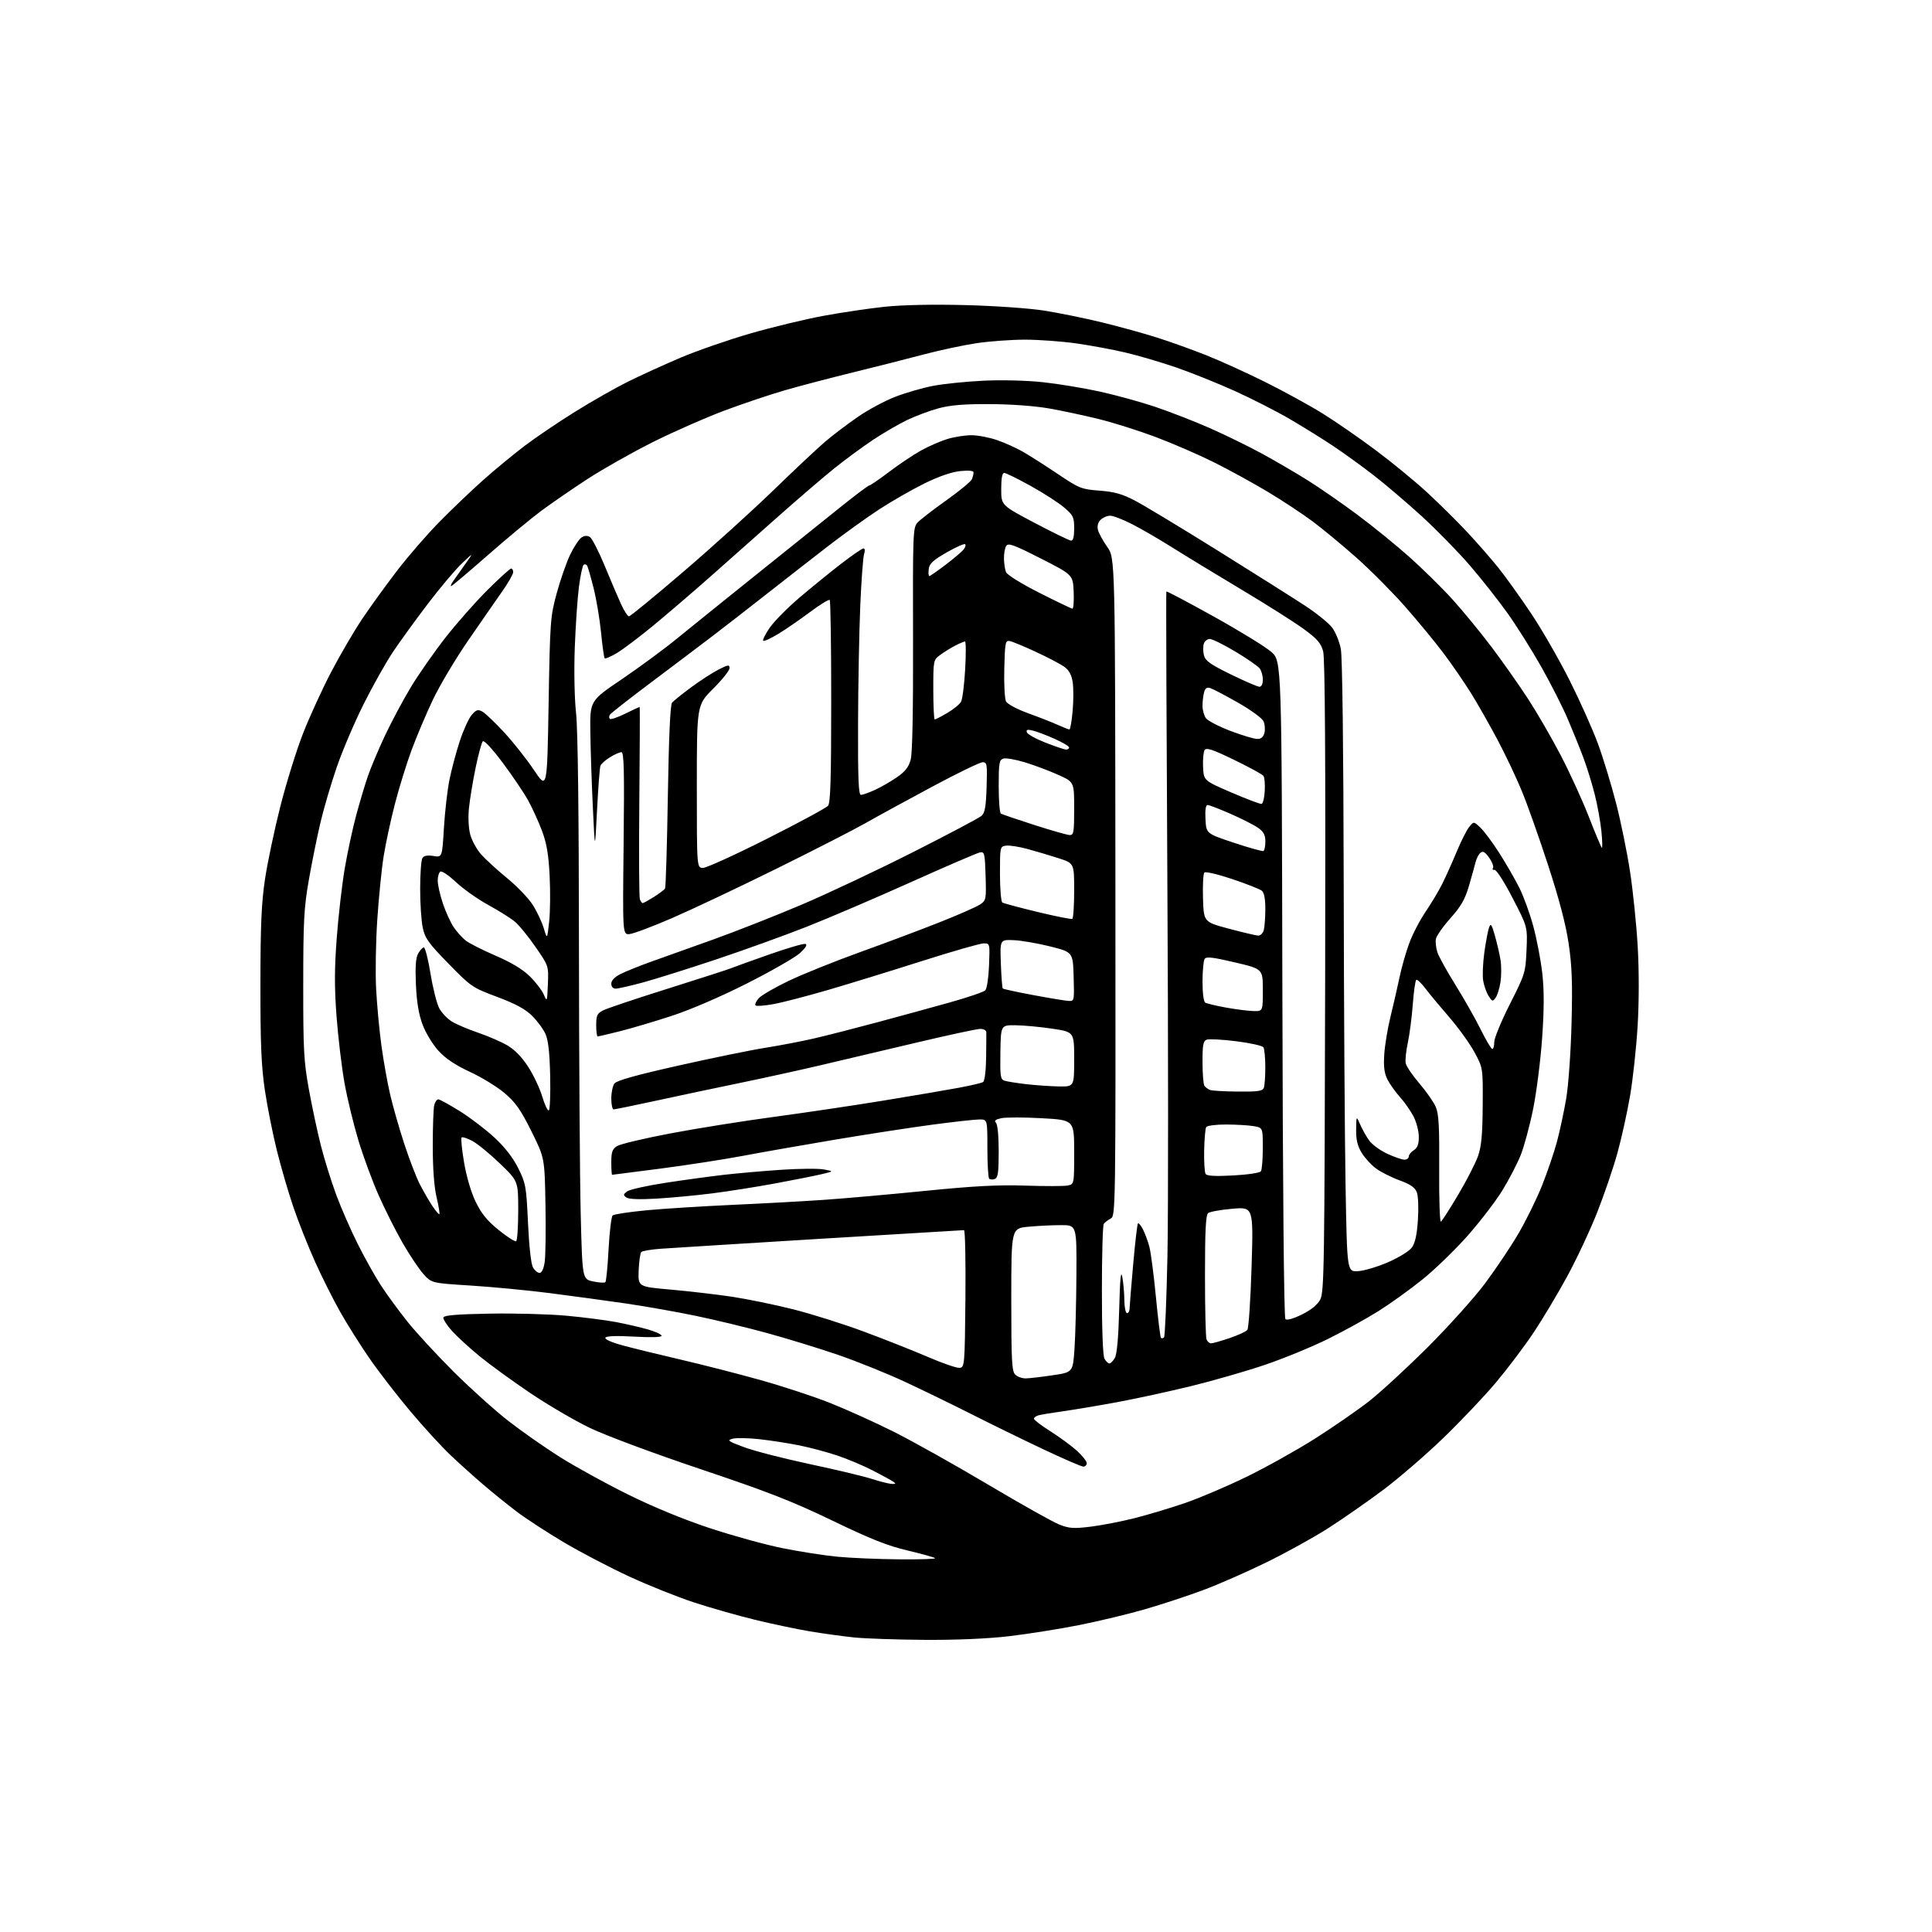 <?xml version="1.0" encoding="UTF-8" standalone="no"?>
<svg 
  version="1.1" 
  xmlns="http://www.w3.org/2000/svg" 
  xmlns:xlink="http://www.w3.org/1999/xlink" 
  xmlns:svg="http://www.w3.org/2000/svg"
  xmlns:rdf="http://www.w3.org/1999/02/22-rdf-syntax-ns#"
  xmlns:cc="http://creativecommons.org/ns#"
  xmlns:dc="http://purl.org/dc/elements/1.1/"
  viewBox="0 0 768 768"
  width="768"
  height="768"
>
<style>svg {background-color: white; }</style>"
<path stroke="none" fill="black" fill-rule="evenodd" d="M367.50,651.87C356.50,651.79 343.90,651.36 339.50,650.91C335.10,650.45 327.23,649.37 322.00,648.50C316.77,647.62 306.88,645.54 300.00,643.86C293.12,642.18 282.24,639.08 275.81,636.97C269.38,634.86 257.90,630.27 250.31,626.77C242.71,623.27 231.01,617.15 224.29,613.19C217.58,609.22 209.03,603.65 205.29,600.81C201.56,597.97 195.57,593.14 192.00,590.07C188.43,587.01 182.64,581.81 179.14,578.50C175.64,575.20 168.43,567.33 163.11,561.00C157.80,554.67 150.49,545.23 146.89,540.00C143.28,534.77 138.03,526.45 135.23,521.50C132.43,516.55 127.92,507.55 125.21,501.50C122.49,495.45 118.65,485.77 116.68,480.00C114.70,474.23 111.74,464.10 110.10,457.50C108.45,450.90 106.30,440.10 105.31,433.50C103.88,423.96 103.51,415.36 103.52,391.50C103.54,367.81 103.92,358.98 105.34,349.50C106.33,342.90 109.08,329.84 111.46,320.48C113.84,311.12 117.90,298.07 120.49,291.48C123.07,284.89 128.09,273.94 131.64,267.14C135.19,260.35 140.77,250.81 144.03,245.95C147.30,241.10 153.53,232.48 157.88,226.81C162.23,221.14 169.77,212.44 174.64,207.49C179.51,202.53 187.32,195.07 192.00,190.90C196.68,186.73 204.14,180.57 208.60,177.20C213.05,173.83 222.05,167.74 228.60,163.67C235.14,159.60 244.55,154.25 249.50,151.78C254.45,149.32 263.90,145.01 270.50,142.20C277.10,139.40 289.62,135.06 298.32,132.55C307.02,130.04 320.08,126.89 327.33,125.55C334.58,124.21 345.59,122.58 351.79,121.93C358.76,121.20 370.99,120.95 383.78,121.28C395.28,121.57 409.17,122.54 415.00,123.46C420.77,124.36 431.12,126.47 438.00,128.14C444.88,129.82 454.77,132.54 460.00,134.21C465.23,135.87 474.00,139.02 479.50,141.21C485.00,143.39 495.57,148.20 503.00,151.89C510.43,155.59 520.72,161.23 525.87,164.44C531.02,167.65 540.47,174.18 546.87,178.97C553.27,183.75 562.38,191.23 567.12,195.58C571.85,199.94 579.05,207.05 583.12,211.39C587.18,215.73 592.88,222.26 595.78,225.89C598.68,229.53 604.52,237.68 608.74,244.00C612.97,250.32 619.82,262.25 623.97,270.50C628.11,278.75 633.18,290.09 635.23,295.70C637.29,301.31 640.51,311.89 642.40,319.20C644.29,326.52 646.80,338.80 647.97,346.50C649.15,354.20 650.52,367.63 651.02,376.34C651.57,386.05 651.56,398.25 650.98,407.87C650.46,416.50 649.11,428.94 647.99,435.53C646.86,442.11 644.61,452.35 642.97,458.28C641.34,464.21 637.70,474.87 634.89,481.98C632.08,489.09 626.71,500.55 622.95,507.45C619.19,514.34 613.19,524.38 609.62,529.74C606.04,535.11 599.33,544.00 594.71,549.50C590.09,555.00 580.66,564.95 573.75,571.62C566.84,578.29 556.09,587.57 549.85,592.25C543.61,596.92 533.77,603.77 528.00,607.47C522.23,611.16 511.10,617.31 503.27,621.13C495.45,624.96 484.20,629.89 478.27,632.09C472.35,634.30 462.10,637.68 455.50,639.60C448.90,641.53 436.98,644.40 429.00,645.99C421.02,647.57 408.43,649.57 401.00,650.43C392.51,651.42 380.08,651.95 367.50,651.87zM357.42,619.86C365.62,619.94 372.06,619.73 371.73,619.40C371.40,619.07 366.49,617.70 360.82,616.36C352.84,614.48 346.06,611.79 330.93,604.49C314.94,596.78 305.34,593.03 278.43,583.99C259.76,577.71 240.74,570.63 234.50,567.63C228.45,564.72 217.77,558.47 210.76,553.74C203.75,549.01 194.74,542.47 190.73,539.19C186.72,535.92 181.74,531.35 179.66,529.05C177.58,526.75 176.06,524.33 176.27,523.68C176.55,522.85 181.94,522.41 194.58,522.19C204.44,522.01 218.12,522.38 225.00,523.00C231.88,523.63 240.87,524.78 244.98,525.56C249.09,526.35 254.83,527.68 257.73,528.52C260.63,529.37 263.00,530.48 263.00,531.00C263.00,531.58 258.76,531.71 252.15,531.33C245.10,530.93 241.07,531.07 240.66,531.74C240.27,532.36 243.00,533.59 247.49,534.81C251.59,535.92 262.05,538.49 270.73,540.50C279.40,542.52 293.62,546.16 302.32,548.60C311.02,551.03 323.39,555.10 329.82,557.64C336.24,560.18 347.68,565.34 355.23,569.12C362.78,572.90 379.64,582.34 392.70,590.10C405.76,597.86 418.52,605.02 421.06,606.02C425.04,607.59 426.78,607.71 433.59,606.87C437.94,606.33 445.81,604.81 451.08,603.47C456.35,602.14 465.35,599.44 471.08,597.47C476.81,595.50 487.80,590.82 495.50,587.07C503.20,583.32 515.45,576.48 522.71,571.88C529.98,567.27 539.65,560.58 544.21,557.02C548.77,553.45 559.27,543.78 567.55,535.52C575.83,527.26 586.05,515.89 590.27,510.25C594.48,504.62 600.43,495.77 603.47,490.59C606.52,485.41 610.79,476.75 612.95,471.34C615.11,465.93 617.80,458.05 618.92,453.84C620.05,449.62 621.68,441.97 622.57,436.84C623.47,431.54 624.40,418.63 624.71,407.00C625.13,390.87 624.89,384.09 623.58,375.20C622.45,367.51 619.84,357.55 615.41,343.97C611.84,333.00 607.10,319.63 604.87,314.26C602.65,308.89 598.32,299.77 595.25,294.00C592.18,288.23 587.54,280.05 584.93,275.83C582.33,271.62 577.39,264.42 573.95,259.83C570.51,255.25 563.52,246.77 558.42,240.98C553.31,235.20 544.57,226.42 538.98,221.48C533.39,216.54 525.60,210.10 521.66,207.17C517.72,204.24 509.77,199.00 504.00,195.53C498.23,192.06 488.55,186.76 482.50,183.74C476.45,180.73 466.06,176.22 459.40,173.72C452.75,171.22 442.62,168.02 436.90,166.61C431.18,165.19 422.23,163.28 417.00,162.36C411.35,161.37 401.83,160.67 393.50,160.64C383.22,160.59 377.80,161.04 373.11,162.30C369.60,163.25 363.97,165.35 360.61,166.96C357.25,168.58 351.12,172.14 347.00,174.88C342.88,177.62 335.89,182.76 331.48,186.31C327.07,189.86 316.95,198.56 308.98,205.63C301.01,212.71 288.90,223.45 282.06,229.50C275.21,235.55 265.09,244.23 259.56,248.78C254.03,253.34 247.55,258.21 245.17,259.62C242.79,261.03 240.63,261.96 240.37,261.70C240.11,261.44 239.45,256.79 238.92,251.36C238.38,245.94 237.03,237.93 235.91,233.57C234.80,229.20 233.66,225.26 233.38,224.80C233.09,224.34 232.49,224.20 232.03,224.48C231.58,224.76 230.73,228.70 230.14,233.24C229.55,237.79 228.81,248.70 228.48,257.50C228.14,266.79 228.36,277.69 229.00,283.50C229.70,289.91 230.11,322.94 230.14,375.50C230.17,420.60 230.49,468.97 230.85,483.00C231.50,508.49 231.50,508.49 235.77,509.39C238.12,509.89 240.31,510.02 240.65,509.68C240.98,509.35 241.56,503.44 241.92,496.54C242.29,489.65 243.02,483.62 243.54,483.15C244.07,482.68 250.12,481.76 257.00,481.11C263.88,480.46 279.18,479.50 291.00,478.96C302.82,478.43 319.25,477.53 327.50,476.96C335.75,476.39 353.98,474.78 368.00,473.37C387.30,471.44 396.93,470.94 407.60,471.30C415.35,471.56 422.89,471.55 424.35,471.27C427.00,470.77 427.00,470.77 427.00,457.99C427.00,445.22 427.00,445.22 414.12,444.51C407.03,444.11 399.79,444.11 398.02,444.50C395.68,445.01 395.10,445.50 395.90,446.30C396.56,446.96 397.00,451.56 397.00,457.73C397.00,466.12 396.71,468.17 395.46,468.65C394.61,468.98 393.60,468.93 393.21,468.54C392.82,468.15 392.50,462.70 392.50,456.42C392.50,445.00 392.50,445.00 389.37,445.00C387.64,445.00 379.32,445.92 370.87,447.04C362.41,448.16 344.93,450.85 332.00,453.02C319.07,455.20 302.46,458.11 295.08,459.51C287.69,460.90 273.10,463.16 262.65,464.52C252.20,465.88 243.50,467.00 243.32,467.00C243.15,467.00 243.00,464.76 243.00,462.02C243.00,457.96 243.41,456.78 245.25,455.60C246.49,454.80 256.04,452.53 266.48,450.55C276.92,448.57 295.59,445.59 307.98,443.93C320.37,442.26 339.95,439.35 351.50,437.45C363.05,435.56 376.37,433.29 381.09,432.41C385.82,431.53 390.18,430.51 390.78,430.14C391.42,429.74 391.92,425.76 392.00,420.48C392.07,415.54 392.10,410.94 392.07,410.25C392.03,409.56 390.95,409.00 389.66,409.00C388.37,409.00 376.78,411.50 363.91,414.55C351.03,417.60 333.75,421.67 325.50,423.61C317.25,425.54 303.07,428.65 294.00,430.52C284.93,432.38 270.16,435.51 261.19,437.46C252.22,439.40 244.46,441.00 243.94,441.00C243.42,441.00 243.00,439.06 243.00,436.69C243.00,434.32 243.56,431.62 244.25,430.70C245.12,429.53 252.90,427.35 269.76,423.57C283.11,420.57 298.63,417.39 304.26,416.51C309.89,415.62 318.55,413.96 323.50,412.82C328.45,411.68 339.75,408.79 348.61,406.41C357.48,404.03 370.53,400.45 377.61,398.47C384.70,396.48 391.02,394.33 391.66,393.68C392.31,393.03 392.98,388.60 393.16,383.75C393.50,375.00 393.50,375.00 391.00,375.01C389.62,375.02 378.60,378.18 366.50,382.03C354.40,385.88 337.67,391.04 329.32,393.48C320.97,395.92 311.18,398.47 307.57,399.13C303.96,399.80 300.71,400.04 300.34,399.68C299.98,399.31 300.54,398.04 301.59,396.85C302.64,395.66 308.00,392.54 313.50,389.91C319.00,387.28 331.82,382.12 342.00,378.45C352.18,374.79 366.43,369.43 373.68,366.55C380.93,363.68 388.03,360.56 389.46,359.62C392.01,357.94 392.07,357.70 391.79,348.20C391.52,339.33 391.34,338.53 389.62,338.82C388.58,339.00 376.27,344.30 362.27,350.59C348.27,356.89 329.54,364.90 320.65,368.41C311.77,371.91 295.50,377.78 284.50,381.45C273.50,385.12 260.45,389.22 255.50,390.56C250.55,391.90 245.71,393.00 244.75,393.00C243.67,393.00 243.00,392.24 243.00,391.02C243.00,389.73 244.31,388.38 246.75,387.15C248.81,386.12 254.32,383.90 259.00,382.23C263.68,380.56 274.70,376.62 283.50,373.47C292.30,370.32 308.05,364.12 318.50,359.69C328.95,355.25 348.98,345.81 363.00,338.71C377.02,331.61 389.26,325.13 390.19,324.30C391.51,323.13 391.94,320.65 392.19,312.90C392.48,303.74 392.36,303.00 390.61,303.00C389.56,303.00 380.56,307.36 370.61,312.70C360.65,318.03 348.68,324.57 344.00,327.23C339.32,329.89 323.35,338.07 308.50,345.40C293.65,352.74 275.06,361.53 267.19,364.94C259.32,368.35 251.67,371.22 250.19,371.32C247.50,371.50 247.50,371.50 247.90,335.25C248.22,306.24 248.04,299.00 247.02,299.00C246.31,299.00 244.27,299.91 242.47,301.02C240.67,302.13 238.97,303.64 238.68,304.38C238.40,305.12 237.79,313.10 237.33,322.11C236.50,338.50 236.50,338.50 235.67,321.00C235.21,311.38 234.76,297.89 234.67,291.04C234.50,278.58 234.50,278.58 247.12,270.04C254.06,265.34 263.96,258.05 269.12,253.83C274.28,249.61 287.96,238.59 299.51,229.33C311.07,220.07 325.97,208.11 332.63,202.75C339.29,197.39 345.08,193.00 345.50,193.00C345.93,193.00 349.48,190.57 353.39,187.61C357.30,184.64 363.01,180.82 366.07,179.11C369.13,177.41 373.86,175.34 376.57,174.52C379.28,173.69 383.57,173.02 386.09,173.01C388.62,173.00 393.21,173.87 396.30,174.93C399.38,175.99 404.06,178.10 406.70,179.62C409.34,181.14 415.55,185.10 420.50,188.42C429.06,194.17 429.87,194.49 437.08,195.04C442.99,195.49 446.07,196.35 451.08,198.96C454.61,200.80 469.43,209.73 484.00,218.82C498.57,227.90 514.23,237.79 518.79,240.78C523.35,243.78 528.18,247.68 529.53,249.46C530.88,251.23 532.44,255.06 533.00,257.97C533.61,261.23 534.05,297.00 534.14,350.89C534.22,399.07 534.55,453.57 534.89,472.00C535.50,505.50 535.50,505.50 539.75,505.31C542.08,505.21 547.44,503.63 551.65,501.81C555.92,499.97 560.15,497.38 561.19,495.97C562.53,494.16 563.23,491.00 563.64,484.97C563.96,480.13 563.77,475.39 563.19,473.92C562.44,472.01 560.64,470.77 556.33,469.20C553.11,468.03 548.91,465.91 546.99,464.49C545.07,463.08 542.49,460.25 541.26,458.21C539.61,455.49 539.03,453.03 539.09,449.00C539.16,443.50 539.16,443.50 540.68,446.98C541.51,448.90 543.12,451.76 544.25,453.35C545.38,454.93 548.60,457.30 551.40,458.61C554.21,459.91 557.29,460.98 558.25,460.99C559.21,461.00 560.00,460.43 560.00,459.74C560.00,459.05 560.90,457.92 562.00,457.23C563.46,456.32 564.00,454.90 564.00,451.95C564.00,449.73 563.08,446.12 561.96,443.92C560.83,441.71 558.42,438.24 556.59,436.20C554.77,434.17 552.50,430.99 551.56,429.15C550.28,426.65 549.95,424.10 550.26,419.15C550.49,415.49 551.62,408.68 552.78,404.00C553.93,399.32 555.53,392.35 556.33,388.50C557.13,384.65 558.86,378.57 560.18,375.00C561.49,371.43 564.41,365.80 566.65,362.50C568.89,359.20 571.86,354.25 573.24,351.50C574.62,348.75 577.20,343.01 578.98,338.74C580.75,334.47 583.01,329.97 584.01,328.74C585.83,326.50 585.83,326.50 588.45,328.96C589.90,330.31 593.25,334.81 595.91,338.96C598.56,343.11 602.15,349.32 603.89,352.77C605.63,356.22 608.17,363.19 609.53,368.27C610.90,373.35 612.50,381.73 613.08,386.90C613.84,393.61 613.83,400.91 613.04,412.40C612.43,421.26 610.82,434.02 609.46,440.76C608.10,447.50 605.85,455.82 604.47,459.26C603.08,462.69 599.82,468.96 597.22,473.19C594.63,477.43 588.45,485.49 583.50,491.11C578.55,496.73 570.44,504.59 565.48,508.58C560.53,512.58 552.63,518.25 547.93,521.20C543.23,524.15 534.24,529.11 527.94,532.23C521.65,535.34 510.45,539.95 503.05,542.47C495.65,544.99 482.38,548.82 473.55,550.98C464.72,553.14 451.43,556.03 444.00,557.40C436.57,558.77 426.90,560.39 422.50,561.01C418.10,561.62 413.71,562.35 412.75,562.63C411.79,562.91 411.00,563.51 411.00,563.98C411.00,564.44 413.95,566.68 417.55,568.96C421.15,571.23 425.87,574.70 428.05,576.66C430.22,578.63 432.00,580.86 432.00,581.62C432.00,582.38 431.39,583.00 430.64,583.00C429.89,583.00 422.58,579.83 414.39,575.95C406.20,572.08 393.43,565.83 386.00,562.07C378.57,558.31 366.65,552.51 359.50,549.19C352.35,545.87 340.43,541.08 333.00,538.53C325.57,535.99 312.98,532.12 305.00,529.93C297.02,527.74 284.20,524.64 276.50,523.05C268.80,521.45 256.20,519.23 248.50,518.11C240.80,517.00 227.30,515.16 218.50,514.03C209.70,512.91 195.53,511.55 187.00,511.02C171.50,510.05 171.50,510.05 168.19,506.29C166.37,504.22 162.66,498.65 159.94,493.90C157.23,489.16 152.98,480.70 150.50,475.10C148.01,469.50 144.41,459.74 142.50,453.42C140.58,447.09 138.10,436.87 136.98,430.71C135.87,424.54 134.44,412.64 133.80,404.26C132.92,392.59 132.93,385.25 133.85,372.96C134.51,364.13 135.95,351.64 137.04,345.20C138.14,338.77 140.20,329.23 141.61,324.00C143.03,318.77 145.11,311.80 146.24,308.50C147.38,305.20 150.41,298.00 152.99,292.50C155.58,287.00 160.21,278.31 163.30,273.19C166.39,268.07 172.61,259.17 177.11,253.41C181.62,247.66 189.15,239.14 193.84,234.47C198.53,229.81 202.74,226.00 203.19,226.00C203.63,226.00 204.00,226.65 204.00,227.44C204.00,228.23 202.01,231.71 199.57,235.19C197.13,238.66 191.02,247.47 185.99,254.78C180.97,262.08 174.68,272.65 172.02,278.28C169.36,283.90 165.56,292.89 163.57,298.26C161.59,303.63 158.61,313.26 156.96,319.67C155.30,326.08 153.30,335.41 152.50,340.41C151.70,345.41 150.57,356.70 149.98,365.50C149.39,374.30 149.18,386.68 149.51,393.00C149.84,399.32 150.78,409.45 151.60,415.50C152.42,421.55 153.98,430.32 155.07,435.00C156.15,439.68 158.66,448.45 160.64,454.50C162.61,460.55 165.36,467.73 166.73,470.45C168.11,473.17 170.37,477.12 171.76,479.22C173.16,481.32 174.46,482.87 174.67,482.66C174.88,482.46 174.37,479.41 173.54,475.89C172.57,471.79 172.03,464.48 172.03,455.50C172.03,447.80 172.30,440.49 172.63,439.25C172.96,438.01 173.68,437.00 174.23,437.00C174.78,437.00 178.65,439.13 182.84,441.74C187.02,444.35 193.26,449.12 196.71,452.35C200.85,456.21 204.03,460.35 206.08,464.52C209.01,470.45 209.23,471.74 209.89,486.16C210.30,495.16 211.10,502.43 211.83,503.75C212.51,504.99 213.70,506.00 214.47,506.00C215.36,506.00 216.11,504.42 216.52,501.71C216.87,499.35 217.02,489.06 216.83,478.84C216.50,460.27 216.50,460.27 211.25,449.71C207.02,441.20 204.96,438.26 200.64,434.58C197.70,432.06 191.51,428.26 186.88,426.12C181.11,423.45 177.18,420.84 174.37,417.79C172.09,415.31 169.28,410.71 168.03,407.42C166.46,403.26 165.66,398.52 165.34,391.50C165.02,384.40 165.26,380.81 166.19,379.11C166.91,377.80 167.93,376.67 168.46,376.61C168.99,376.55 170.19,381.23 171.13,387.00C172.07,392.77 173.63,398.97 174.59,400.77C175.55,402.57 177.80,404.95 179.59,406.06C181.38,407.16 186.09,409.17 190.07,410.52C194.04,411.87 199.28,414.15 201.72,415.58C204.59,417.26 207.51,420.26 209.96,424.07C212.06,427.30 214.58,432.64 215.56,435.93C216.54,439.21 217.72,441.67 218.17,441.39C218.62,441.12 218.86,434.95 218.70,427.69C218.49,418.37 217.94,413.47 216.83,411.00C215.97,409.07 213.57,405.83 211.50,403.78C208.78,401.10 204.93,399.02 197.62,396.28C187.76,392.60 187.27,392.26 178.30,383.08C170.32,374.92 168.96,373.02 168.05,368.79C167.47,366.10 167.01,359.09 167.02,353.20C167.02,347.32 167.43,341.87 167.92,341.10C168.52,340.14 169.89,339.88 172.29,340.27C175.77,340.84 175.77,340.84 176.46,329.17C176.85,322.75 177.83,314.12 178.66,310.00C179.49,305.88 181.34,298.94 182.77,294.59C184.20,290.24 186.33,285.57 187.50,284.21C189.28,282.14 189.97,281.91 191.69,282.84C192.83,283.44 196.73,287.15 200.36,291.07C203.99,294.99 209.33,301.74 212.23,306.07C217.50,313.94 217.50,313.94 218.08,279.72C218.65,246.64 218.76,245.17 221.35,235.65C222.83,230.24 225.26,223.30 226.77,220.23C228.27,217.17 230.29,214.18 231.25,213.59C232.43,212.86 233.50,212.84 234.53,213.51C235.38,214.05 238.02,219.22 240.41,225.00C242.79,230.78 245.72,237.64 246.92,240.25C248.11,242.86 249.52,245.00 250.04,245.00C250.55,245.00 260.32,236.99 271.74,227.20C283.16,217.41 299.25,202.84 307.50,194.83C315.75,186.82 324.97,178.17 327.98,175.60C331.00,173.03 336.80,168.62 340.89,165.80C344.97,162.97 351.68,159.36 355.80,157.76C359.92,156.16 366.72,154.19 370.90,153.39C375.08,152.58 384.12,151.66 391.00,151.33C398.21,150.99 408.16,151.24 414.50,151.92C420.55,152.57 430.68,154.23 437.00,155.62C443.32,157.00 453.23,159.72 459.00,161.65C464.77,163.58 474.61,167.41 480.85,170.15C487.09,172.90 496.54,177.52 501.85,180.43C507.16,183.33 515.33,188.11 520.00,191.04C524.67,193.97 533.48,200.08 539.56,204.60C545.64,209.13 554.89,216.63 560.12,221.29C565.34,225.94 573.05,233.51 577.24,238.12C581.43,242.73 588.53,251.37 593.01,257.32C597.49,263.28 604.03,272.58 607.55,278.00C611.07,283.42 616.84,293.40 620.38,300.18C623.92,306.96 628.93,317.90 631.51,324.50C634.09,331.10 636.44,336.73 636.74,337.00C637.03,337.27 636.97,334.35 636.59,330.50C636.21,326.65 635.00,319.97 633.90,315.65C632.80,311.32 630.78,304.80 629.40,301.15C628.03,297.49 625.28,290.68 623.29,286.00C621.30,281.32 616.60,272.03 612.83,265.34C609.07,258.66 602.99,248.98 599.33,243.84C595.66,238.70 588.93,230.16 584.37,224.86C579.81,219.55 571.22,210.77 565.29,205.33C559.35,199.90 550.67,192.50 546.00,188.89C541.33,185.27 534.12,180.07 530.00,177.32C525.88,174.57 518.19,169.79 512.92,166.70C507.65,163.61 497.75,158.55 490.92,155.46C484.09,152.37 473.55,148.14 467.50,146.05C461.45,143.97 452.36,141.30 447.30,140.12C442.25,138.93 433.47,137.31 427.80,136.50C422.14,135.70 413.00,135.03 407.50,135.02C402.00,135.02 393.23,135.66 388.00,136.45C382.77,137.24 373.32,139.27 367.00,140.95C360.68,142.63 348.07,145.83 339.00,148.05C329.93,150.28 317.77,153.47 312.00,155.14C306.23,156.80 295.43,160.43 288.00,163.20C280.57,165.98 267.75,171.62 259.50,175.75C251.26,179.88 239.56,186.49 233.50,190.44C227.45,194.38 219.12,200.12 215.00,203.18C210.88,206.25 201.29,214.21 193.69,220.88C186.09,227.55 179.63,233.00 179.32,233.00C179.01,233.00 179.37,232.11 180.13,231.03C180.88,229.94 183.03,226.91 184.91,224.28C188.31,219.50 188.31,219.50 183.58,224.00C180.98,226.47 174.91,233.68 170.10,240.00C165.28,246.32 159.07,254.89 156.29,259.03C153.51,263.18 148.27,272.48 144.64,279.71C141.02,286.94 136.21,298.18 133.96,304.68C131.71,311.18 128.77,321.12 127.43,326.77C126.09,332.42 123.99,342.77 122.77,349.77C120.82,360.93 120.55,366.08 120.54,391.50C120.52,417.26 120.77,421.89 122.77,432.95C124.01,439.80 126.15,449.84 127.52,455.25C128.89,460.67 131.62,469.47 133.60,474.80C135.57,480.14 139.44,488.98 142.19,494.47C144.93,499.95 149.09,507.37 151.42,510.97C153.75,514.56 158.55,521.10 162.07,525.50C165.59,529.90 173.91,538.90 180.55,545.50C187.19,552.10 196.93,560.84 202.19,564.93C207.45,569.02 216.64,575.45 222.62,579.22C228.61,582.99 240.70,589.65 249.50,594.01C259.51,598.97 271.67,603.99 282.00,607.41C291.08,610.42 304.13,614.02 311.00,615.41C317.88,616.80 327.77,618.34 333.00,618.83C338.23,619.33 349.21,619.79 357.42,619.86zM354.50,589.88C356.17,589.96 356.25,589.80 355.00,588.94C354.18,588.38 350.48,586.36 346.78,584.46C343.09,582.56 336.79,579.92 332.78,578.58C328.78,577.24 322.08,575.45 317.91,574.60C313.73,573.75 306.61,572.63 302.09,572.13C297.57,571.62 292.68,571.52 291.23,571.91C288.87,572.54 289.36,572.90 295.89,575.32C299.90,576.81 311.65,579.82 322.01,582.03C332.36,584.23 343.46,586.88 346.67,587.92C349.88,588.95 353.40,589.84 354.50,589.88zM407.82,547.93C409.29,547.90 414.10,547.34 418.50,546.68C426.50,545.50 426.50,545.50 427.14,536.00C427.49,530.77 427.83,517.61 427.89,506.75C428.00,487.00 428.00,487.00 421.75,487.01C418.31,487.01 412.46,487.30 408.75,487.65C402.00,488.29 402.00,488.29 402.00,516.57C402.00,540.95 402.22,545.07 403.57,546.43C404.44,547.29 406.35,547.97 407.82,547.93zM381.50,543.75C383.44,543.51 383.51,542.65 383.77,516.25C383.91,501.26 383.66,489.00 383.20,489.00C382.74,489.00 356.97,490.55 325.93,492.45C294.90,494.35 266.39,496.13 262.60,496.40C258.80,496.68 255.34,497.27 254.92,497.70C254.49,498.14 254.03,501.43 253.88,505.00C253.63,511.50 253.63,511.50 266.56,512.63C273.68,513.26 284.57,514.52 290.76,515.44C296.95,516.37 307.99,518.63 315.29,520.47C322.59,522.30 335.30,526.32 343.53,529.38C351.77,532.44 363.23,536.99 369.00,539.47C374.77,541.96 380.40,543.89 381.50,543.75zM441.00,542.00C441.51,542.00 442.50,540.99 443.19,539.75C444.01,538.29 444.61,531.56 444.90,520.50C445.20,508.63 445.57,504.71 446.11,507.50C446.54,509.70 446.91,513.86 446.94,516.75C446.97,519.64 447.45,522.00 448.00,522.00C448.55,522.00 449.01,521.21 449.02,520.25C449.03,519.29 449.68,511.37 450.45,502.66C451.22,493.94 452.08,486.59 452.35,486.31C452.63,486.04 453.51,487.09 454.32,488.66C455.13,490.22 456.28,493.31 456.87,495.53C457.47,497.74 458.64,506.70 459.48,515.44C460.32,524.18 461.23,531.56 461.50,531.83C461.78,532.11 462.32,532.01 462.72,531.62C463.11,531.22 463.72,516.63 464.08,499.20C464.43,481.76 464.42,415.30 464.05,351.50C463.68,287.70 463.50,235.33 463.64,235.13C463.79,234.92 472.31,239.42 482.57,245.13C492.83,250.83 503.09,257.14 505.36,259.14C509.50,262.77 509.50,262.77 509.76,393.10C509.92,472.07 510.39,523.79 510.96,524.36C511.53,524.93 514.01,524.25 517.46,522.56C521.10,520.78 523.64,518.74 524.77,516.67C526.38,513.72 526.52,504.89 526.77,388.19C526.96,301.34 526.72,261.66 525.97,258.90C525.10,255.67 523.66,254.00 518.32,250.09C514.71,247.43 503.59,240.39 493.62,234.44C483.66,228.49 471.31,220.97 466.18,217.74C461.06,214.51 453.86,210.33 450.18,208.44C446.51,206.55 442.52,205.01 441.32,205.00C440.12,205.00 438.40,205.74 437.50,206.64C436.45,207.69 436.07,209.14 436.45,210.64C436.77,211.93 438.44,214.99 440.16,217.43C443.29,221.86 443.29,221.86 443.39,352.57C443.50,482.30 443.48,483.29 441.50,484.39C440.40,485.00 439.17,485.95 438.77,486.50C438.36,487.05 438.02,498.89 438.02,512.82C438.01,528.38 438.40,538.88 439.04,540.07C439.60,541.13 440.49,542.00 441.00,542.00zM481.41,534.00C482.07,534.00 485.37,533.07 488.74,531.93C492.11,530.79 495.30,529.33 495.83,528.68C496.36,528.03 497.12,516.76 497.52,503.63C498.25,479.77 498.25,479.77 489.87,480.50C485.27,480.89 480.94,481.68 480.25,482.23C479.31,482.99 479.00,489.21 479.00,507.04C479.00,520.13 479.27,531.55 479.61,532.42C479.94,533.29 480.75,534.00 481.41,534.00zM205.17,493.39C205.63,493.11 206.00,487.62 206.00,481.20C206.00,469.52 206.00,469.52 198.72,462.51C194.71,458.65 189.78,454.62 187.76,453.54C185.73,452.47 183.81,451.85 183.49,452.18C183.16,452.50 183.61,456.98 184.48,462.13C185.44,467.78 187.27,473.98 189.10,477.76C191.38,482.45 193.66,485.25 198.24,488.96C201.60,491.68 204.72,493.67 205.17,493.39zM572.79,485.63C573.24,485.35 576.36,480.48 579.72,474.81C583.08,469.14 586.61,462.25 587.56,459.50C588.89,455.69 589.32,450.94 589.40,439.50C589.50,424.50 589.50,424.50 586.10,418.22C584.22,414.77 579.72,408.53 576.10,404.35C572.47,400.17 568.19,395.03 566.60,392.91C565.00,390.80 563.38,389.26 563.00,389.50C562.62,389.74 561.99,394.11 561.61,399.21C561.23,404.32 560.34,411.18 559.64,414.46C558.93,417.74 558.55,421.41 558.78,422.62C559.01,423.83 561.45,427.45 564.21,430.66C566.96,433.87 569.90,438.07 570.73,440.00C571.94,442.80 572.21,447.75 572.10,464.82C572.02,476.55 572.33,485.91 572.79,485.63zM261.00,476.47C254.20,476.87 249.97,476.71 249.00,476.02C247.69,475.09 247.72,474.79 249.28,473.60C250.25,472.85 257.23,471.30 264.78,470.15C272.32,469.00 282.77,467.57 288.00,466.98C293.23,466.38 303.35,465.50 310.50,465.01C317.65,464.53 325.30,464.46 327.50,464.87C331.50,465.61 331.50,465.61 326.50,466.78C323.75,467.43 315.43,469.08 308.00,470.46C300.57,471.83 289.32,473.60 283.00,474.40C276.68,475.20 266.77,476.13 261.00,476.47zM490.25,467.26C496.01,466.95 500.82,466.22 501.23,465.60C501.64,465.00 501.98,460.85 501.98,456.38C502.00,448.26 502.00,448.26 498.25,447.64C496.19,447.30 491.26,447.02 487.31,447.01C483.35,447.00 479.83,447.46 479.48,448.03C479.13,448.60 478.77,452.76 478.67,457.28C478.58,461.80 478.84,466.02 479.25,466.66C479.78,467.47 483.05,467.65 490.25,467.26zM492.14,433.92C500.06,433.99 501.89,433.72 502.39,432.42C502.73,431.55 502.99,427.84 502.98,424.17C502.98,420.50 502.63,416.97 502.23,416.33C501.82,415.69 496.95,414.60 491.42,413.91C485.88,413.21 480.60,412.94 479.68,413.29C478.29,413.82 478.00,415.38 478.02,422.22C478.02,426.77 478.36,431.00 478.77,431.60C479.17,432.21 480.18,432.96 481.00,433.27C481.82,433.59 486.84,433.88 492.14,433.92zM420.75,431.87C427.00,432.00 427.00,432.00 427.00,421.10C427.00,410.21 427.00,410.21 418.25,408.91C413.44,408.19 406.88,407.59 403.67,407.55C397.84,407.50 397.84,407.50 397.67,418.26C397.52,427.88 397.69,429.09 399.32,429.60C400.32,429.92 404.14,430.53 407.82,430.96C411.49,431.39 417.31,431.80 420.75,431.87zM593.22,417.00C593.65,417.00 593.99,415.76 593.98,414.25C593.97,412.74 596.76,405.96 600.18,399.19C606.26,387.18 606.42,386.66 606.82,377.66C607.22,368.43 607.22,368.43 601.27,356.96C597.95,350.54 594.78,345.62 594.09,345.77C593.41,345.93 593.14,345.59 593.49,345.02C593.84,344.45 593.15,342.62 591.97,340.95C590.32,338.65 589.49,338.18 588.50,339.00C587.78,339.59 586.90,341.30 586.54,342.79C586.18,344.28 584.99,348.54 583.90,352.26C582.34,357.56 580.74,360.34 576.52,365.07C573.55,368.39 570.97,372.10 570.77,373.31C570.58,374.51 570.85,376.85 571.37,378.50C571.89,380.15 575.12,386.00 578.55,391.50C581.98,397.00 586.51,404.99 588.61,409.25C590.72,413.51 592.79,417.00 593.22,417.00zM237.58,412.00C237.26,412.00 237.00,409.99 237.00,407.53C237.00,403.65 237.37,402.86 239.75,401.64C241.26,400.86 252.81,396.98 265.42,393.02C278.03,389.05 289.28,385.42 290.42,384.95C291.56,384.48 298.44,382.00 305.70,379.45C312.96,376.89 319.48,374.99 320.19,375.23C321.03,375.51 320.26,376.79 318.00,378.86C316.07,380.61 306.62,386.03 297.00,390.90C286.45,396.23 274.53,401.37 267.00,403.83C260.12,406.08 250.83,408.83 246.33,409.96C241.84,411.08 237.90,412.00 237.58,412.00zM498.25,401.91C502.00,402.00 502.00,402.00 502.00,393.58C502.00,385.17 502.00,385.17 490.83,382.55C481.95,380.47 479.49,380.19 478.85,381.21C478.40,381.92 478.02,385.96 478.02,390.19C478.01,394.64 478.46,398.16 479.08,398.55C479.68,398.92 483.39,399.80 487.33,400.52C491.27,401.23 496.19,401.86 498.25,401.91zM217.79,391.23C218.09,383.95 218.09,383.95 212.89,376.44C210.03,372.30 206.36,367.79 204.72,366.41C203.08,365.04 198.31,362.03 194.12,359.75C189.93,357.46 184.16,353.39 181.31,350.70C178.45,348.01 175.64,346.11 175.06,346.47C174.47,346.82 174.00,348.46 174.00,350.09C174.00,351.73 174.93,355.81 176.06,359.17C177.19,362.53 179.13,366.77 180.37,368.60C181.62,370.43 183.76,372.81 185.13,373.89C186.51,374.97 191.84,377.67 196.99,379.89C203.26,382.59 207.75,385.30 210.61,388.11C212.96,390.42 215.47,393.70 216.19,395.40C217.45,398.39 217.51,398.24 217.79,391.23zM424.79,397.88C427.04,398.00 427.07,397.85 426.79,388.25C426.50,378.50 426.50,378.50 417.50,376.23C412.55,374.99 406.02,373.86 403.00,373.73C397.50,373.50 397.50,373.50 397.85,383.00C398.04,388.23 398.39,392.70 398.62,392.94C398.85,393.18 404.32,394.36 410.77,395.57C417.22,396.78 423.53,397.82 424.79,397.88zM594.53,396.63C593.37,398.21 593.16,398.16 591.75,395.92C590.91,394.59 589.94,391.89 589.60,389.92C589.25,387.95 589.46,382.85 590.05,378.58C590.65,374.31 591.49,369.85 591.93,368.67C592.59,366.87 592.97,367.40 594.27,372.01C595.12,375.03 596.12,379.37 596.49,381.67C596.85,383.96 596.84,387.88 596.47,390.37C596.09,392.87 595.22,395.68 594.53,396.63zM218.29,366.50C218.72,362.65 218.81,354.39 218.49,348.15C218.05,339.52 217.31,335.20 215.41,330.15C214.03,326.49 211.53,321.02 209.84,318.00C208.16,314.98 203.63,308.29 199.79,303.15C195.77,297.76 192.43,294.17 191.93,294.67C191.44,295.16 190.15,299.91 189.06,305.23C187.96,310.55 186.78,317.73 186.42,321.20C186.04,324.95 186.25,329.23 186.93,331.76C187.57,334.11 189.49,337.63 191.21,339.59C192.93,341.54 197.57,345.79 201.53,349.03C205.49,352.26 210.10,357.07 211.78,359.71C213.45,362.34 215.42,366.52 216.16,369.00C217.50,373.50 217.50,373.50 218.29,366.50zM500.13,371.92C501.03,371.96 502.04,370.99 502.37,369.75C502.70,368.51 502.98,364.74 502.99,361.37C503.00,357.36 502.52,354.85 501.61,354.09C500.85,353.46 495.59,351.38 489.91,349.47C484.24,347.56 479.22,346.38 478.76,346.84C478.30,347.30 478.05,351.91 478.21,357.09C478.50,366.50 478.50,366.50 488.50,369.17C494.00,370.63 499.24,371.87 500.13,371.92zM426.25,365.27C426.66,365.06 427.00,360.00 427.00,354.02C427.00,343.16 427.00,343.16 420.75,341.14C417.31,340.03 411.76,338.38 408.40,337.47C405.05,336.56 401.22,335.97 399.90,336.16C397.53,336.50 397.50,336.66 397.50,347.34C397.50,353.30 397.93,358.44 398.45,358.77C398.98,359.10 405.28,360.79 412.45,362.52C419.63,364.25 425.84,365.49 426.25,365.27zM255.49,359.00C255.79,359.00 257.79,357.89 259.94,356.54C262.08,355.19 264.07,353.69 264.37,353.22C264.66,352.74 265.16,336.21 265.48,316.49C265.86,293.06 266.44,280.18 267.15,279.32C267.74,278.61 271.21,275.82 274.86,273.13C278.51,270.44 283.41,267.28 285.75,266.10C289.52,264.20 290.00,264.15 290.00,265.62C290.00,266.54 287.07,270.20 283.50,273.76C277.00,280.23 277.00,280.23 277.00,312.61C277.00,345.00 277.00,345.00 279.47,345.00C280.82,345.00 292.27,339.79 304.91,333.41C317.55,327.04 328.46,321.15 329.16,320.31C330.12,319.14 330.42,309.52 330.42,278.94C330.43,257.03 330.16,238.83 329.83,238.50C329.50,238.17 325.95,240.35 321.94,243.34C317.93,246.34 312.24,250.25 309.30,252.03C306.35,253.82 303.69,255.02 303.38,254.71C303.06,254.40 304.24,252.06 305.98,249.53C307.73,246.99 313.06,241.60 317.83,237.54C322.60,233.49 330.05,227.43 334.38,224.09C338.72,220.74 342.71,218.00 343.25,218.00C343.82,218.00 343.92,218.94 343.49,220.25C343.08,221.49 342.39,230.82 341.96,241.00C341.53,251.18 341.14,272.21 341.09,287.75C341.02,309.74 341.28,316.00 342.25,315.98C342.94,315.97 345.41,315.09 347.75,314.03C350.08,312.97 354.01,310.72 356.47,309.02C359.83,306.71 361.20,304.97 362.01,301.98C362.70,299.41 363.03,282.46 362.95,253.93C362.83,212.44 362.93,209.74 364.66,207.81C365.67,206.68 370.83,202.68 376.13,198.92C381.42,195.16 386.03,191.35 386.38,190.46C386.72,189.57 387.00,188.36 387.00,187.78C387.00,187.10 385.10,186.92 381.67,187.27C378.25,187.62 373.15,189.39 367.42,192.21C362.51,194.63 354.45,199.25 349.50,202.48C344.55,205.71 335.32,212.34 329.00,217.23C322.68,222.11 311.88,230.53 305.00,235.94C298.12,241.35 288.23,249.03 283.00,253.02C277.77,257.00 266.65,265.40 258.28,271.68C249.91,277.96 242.77,283.56 242.43,284.12C242.08,284.68 242.08,285.42 242.43,285.76C242.77,286.11 245.53,285.18 248.55,283.69C251.57,282.21 254.15,281.00 254.27,281.00C254.40,281.00 254.34,297.87 254.14,318.50C253.95,339.12 254.04,356.67 254.36,357.50C254.68,358.32 255.19,359.00 255.49,359.00zM502.25,338.28C502.66,338.06 503.00,336.36 503.00,334.51C503.00,331.95 502.32,330.65 500.17,329.12C498.62,328.01 493.71,325.51 489.26,323.55C484.81,321.60 480.66,320.00 480.04,320.00C479.29,320.00 479.00,321.92 479.20,325.68C479.50,331.35 479.50,331.35 490.50,335.01C496.55,337.03 501.84,338.50 502.25,338.28zM425.25,331.95C426.81,331.99 427.00,330.85 427.00,321.44C427.00,310.87 427.00,310.87 420.75,308.05C417.31,306.49 411.39,304.26 407.59,303.09C403.79,301.92 399.85,301.23 398.84,301.55C397.21,302.07 397.00,303.31 397.00,312.51C397.00,318.21 397.39,323.12 397.86,323.41C398.33,323.70 404.29,325.73 411.11,327.93C417.92,330.12 424.29,331.93 425.25,331.95zM501.50,319.56C502.05,319.44 502.62,317.13 502.76,314.42C502.90,311.71 502.68,309.02 502.26,308.43C501.84,307.83 496.60,304.98 490.62,302.08C482.01,297.90 479.56,297.09 478.86,298.15C478.38,298.89 478.10,301.93 478.24,304.89C478.50,310.28 478.50,310.28 489.50,315.03C495.55,317.64 500.95,319.68 501.50,319.56zM423.75,297.96C424.44,297.98 425.00,297.61 425.00,297.14C425.00,296.66 422.41,295.12 419.25,293.71C416.09,292.29 412.20,290.82 410.62,290.43C408.40,289.88 407.84,290.04 408.20,291.11C408.46,291.87 411.78,293.72 415.58,295.21C419.39,296.70 423.06,297.94 423.75,297.96zM499.76,293.74C501.33,293.75 502.21,293.00 502.64,291.30C502.98,289.95 502.80,287.87 502.25,286.68C501.69,285.48 497.15,282.17 492.15,279.33C487.14,276.48 482.20,273.88 481.15,273.55C479.74,273.10 479.09,273.54 478.64,275.22C478.30,276.47 478.02,278.88 478.01,280.56C478.01,282.24 478.62,284.46 479.37,285.49C480.12,286.52 484.51,288.80 489.12,290.55C493.73,292.30 498.52,293.74 499.76,293.74zM425.11,289.98C425.45,289.99 426.03,286.68 426.39,282.62C426.76,278.56 426.76,273.37 426.40,271.09C425.94,268.19 424.92,266.37 423.03,265.02C421.54,263.96 416.46,261.30 411.73,259.11C407.01,256.91 402.32,254.98 401.32,254.81C399.66,254.53 399.47,255.51 399.22,265.75C399.06,271.94 399.38,277.84 399.92,278.85C400.47,279.89 404.34,281.94 408.70,283.53C412.99,285.08 418.30,287.16 420.50,288.16C422.70,289.15 424.78,289.97 425.11,289.98zM371.57,286.00C371.89,286.00 374.15,284.83 376.59,283.39C379.04,281.96 381.50,279.94 382.04,278.92C382.59,277.89 383.33,272.09 383.67,266.02C384.02,259.96 383.99,255.00 383.60,255.00C383.22,255.00 381.46,255.74 379.70,256.65C377.94,257.57 375.26,259.22 373.75,260.34C371.02,262.36 371.00,262.46 371.00,274.19C371.00,280.68 371.26,286.00 371.57,286.00zM500.66,273.00C501.46,273.00 502.00,271.87 502.00,270.19C502.00,268.65 501.44,266.64 500.75,265.72C500.06,264.81 495.72,261.80 491.09,259.03C486.47,256.26 481.88,254.00 480.91,254.00C479.93,254.00 478.86,254.86 478.53,255.91C478.19,256.97 478.22,259.04 478.59,260.51C479.14,262.70 481.11,264.09 489.29,268.10C494.81,270.79 499.93,273.00 500.66,273.00zM426.30,241.95C426.73,241.98 426.96,238.96 426.80,235.25C426.50,228.50 426.50,228.50 413.72,222.00C402.97,216.53 400.80,215.74 399.99,217.00C399.46,217.82 399.06,220.07 399.09,222.00C399.12,223.93 399.48,226.35 399.89,227.40C400.32,228.50 405.85,231.94 413.07,235.60C419.90,239.06 425.86,241.92 426.30,241.95zM369.42,229.00C369.73,229.00 372.61,227.00 375.82,224.56C379.03,222.12 382.25,219.40 382.97,218.53C383.69,217.66 384.01,216.68 383.67,216.34C383.33,216.00 380.01,217.48 376.28,219.62C370.82,222.76 369.44,224.05 369.18,226.26C369.01,227.77 369.12,229.00 369.42,229.00zM425.75,214.91C426.59,214.97 427.00,213.40 427.00,210.08C427.00,205.58 426.66,204.87 423.01,201.74C420.82,199.86 414.83,196.00 409.70,193.16C404.58,190.32 399.85,188.00 399.19,188.00C398.39,188.00 398.00,190.12 398.00,194.43C398.00,200.85 398.00,200.85 411.25,207.84C418.54,211.68 425.06,214.86 425.75,214.91z" />

</svg>